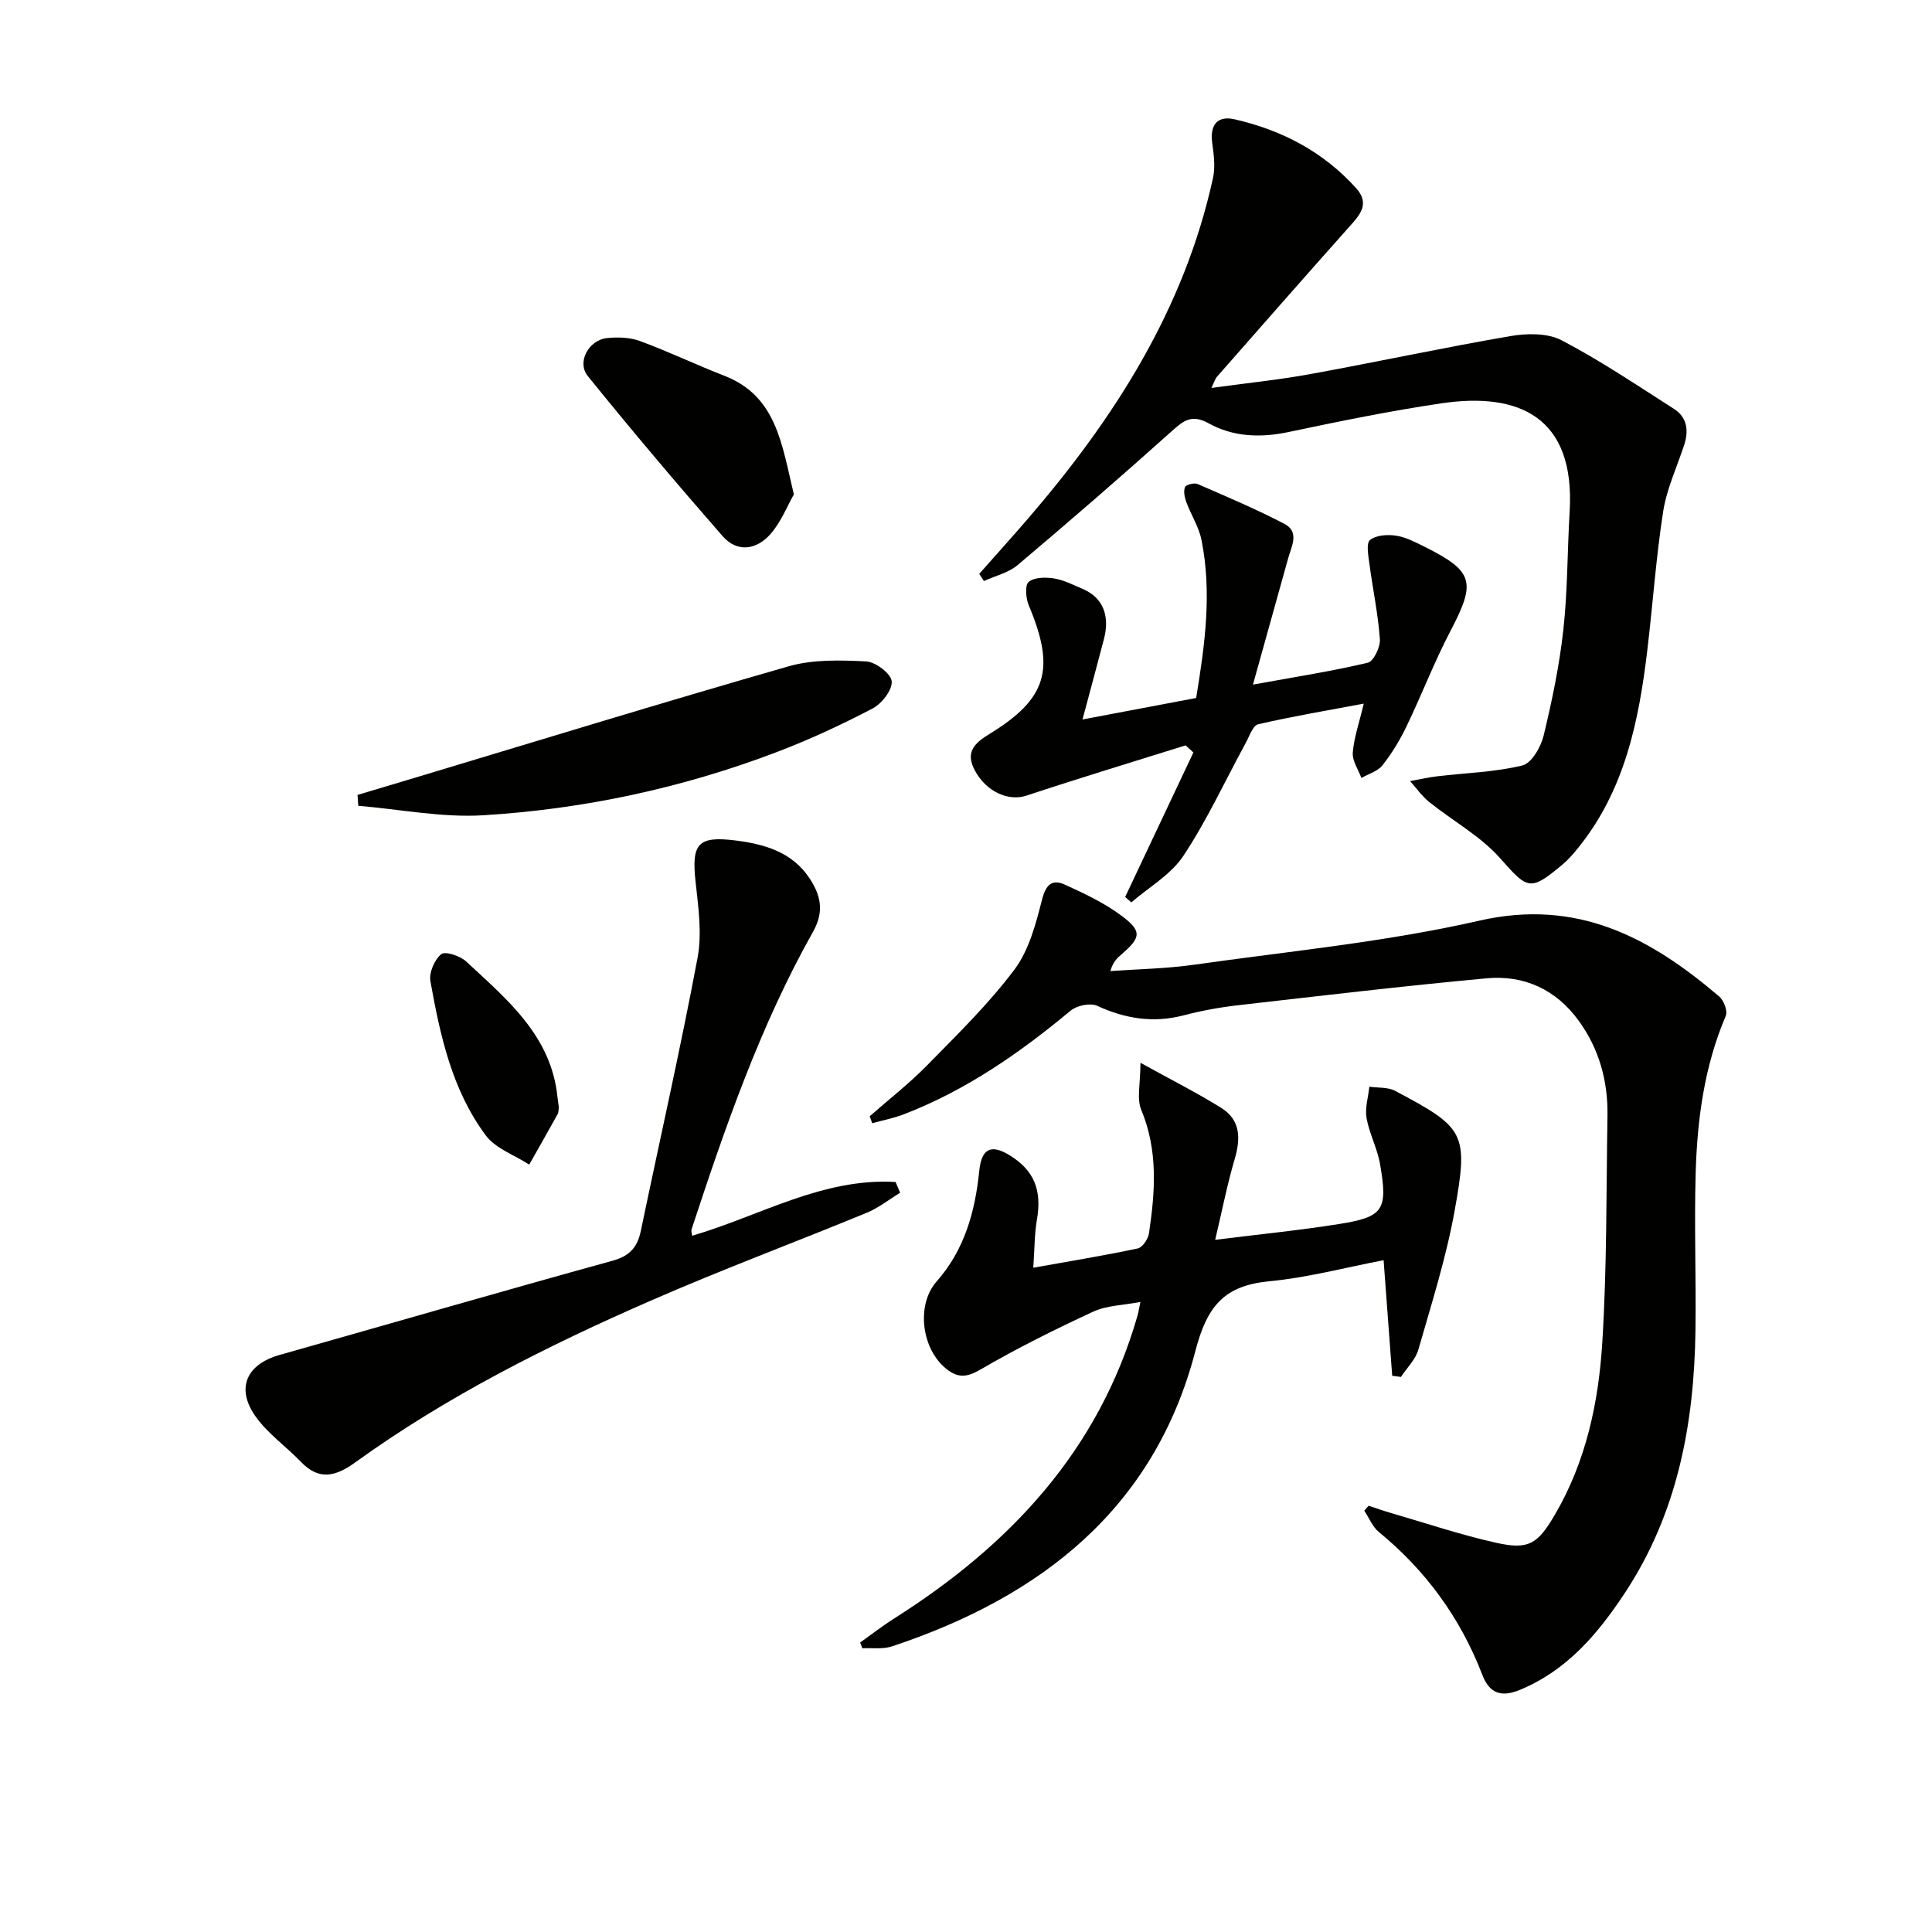<svg enable-background="new 0 0 400 400" viewBox="0 0 400 400" xmlns="http://www.w3.org/2000/svg"><g fill="#010100"><path d="m180.06 231.11c3.97-3.49 8.16-6.75 11.85-10.51 6.28-6.4 12.76-12.72 18.12-19.86 3.03-4.03 4.44-9.51 5.73-14.55.81-3.15 2.14-4.2 4.72-3.03 4.05 1.84 8.16 3.78 11.7 6.42 4.3 3.2 4.06 4.5.05 7.98-.88.76-1.77 1.5-2.34 3.49 5.77-.41 11.59-.5 17.3-1.31 19.73-2.8 39.68-4.7 59.05-9.12 20.32-4.65 35.39 3.48 49.7 15.69.96.81 1.79 3.02 1.36 4.02-4.44 10.42-5.91 21.41-6.23 32.55-.31 10.82.1 21.66-.04 32.49-.26 19.41-3.71 37.96-14.69 54.54-5.61 8.47-11.96 15.94-21.64 19.95-3.78 1.57-6.29.84-7.8-3.1-4.52-11.74-11.67-21.58-21.42-29.57-1.32-1.09-2.03-2.93-3.02-4.42.3-.34.59-.68.89-1.02 1.5.49 2.99 1.02 4.5 1.46 7.3 2.12 14.53 4.56 21.93 6.21 6.72 1.5 8.58.25 12.12-5.78 6.47-11.03 9.07-23.28 9.84-35.73.97-15.6.81-31.27 1.07-46.9.12-7.18-1.72-13.86-5.98-19.71-4.69-6.45-11.3-9.47-19.06-8.75-17.19 1.59-34.34 3.62-51.5 5.58-3.77.43-7.54 1.13-11.22 2.09-6.28 1.63-12.07.7-17.9-1.98-1.42-.65-4.21-.06-5.5 1.01-10.54 8.78-21.69 16.52-34.57 21.47-2.09.8-4.33 1.23-6.5 1.83-.17-.49-.35-.97-.52-1.44z"/><path d="m202.74 118.81c3.35-3.79 6.74-7.54 10.04-11.37 17.89-20.76 32.41-43.37 38.36-70.6.5-2.29.17-4.84-.16-7.21-.51-3.69.99-5.76 4.63-4.93 9.77 2.23 18.38 6.72 25.17 14.27 2.98 3.31.66 5.64-1.54 8.11-9.16 10.28-18.24 20.63-27.33 30.98-.3.34-.42.84-1.1 2.26 7.25-1 13.88-1.67 20.42-2.86 13.86-2.52 27.63-5.5 41.51-7.88 3.43-.59 7.68-.65 10.59.88 8.03 4.2 15.59 9.3 23.24 14.19 2.76 1.76 3.09 4.53 2.11 7.51-1.5 4.57-3.61 9.05-4.34 13.75-1.48 9.48-2.13 19.08-3.27 28.61-1.76 14.81-4.7 29.24-14.5 41.23-.94 1.15-1.94 2.3-3.08 3.25-6.77 5.68-7.21 5.1-12.95-1.36-4.07-4.58-9.78-7.69-14.65-11.6-1.5-1.21-2.64-2.87-3.95-4.32 1.88-.34 3.75-.77 5.64-1 5.89-.7 11.9-.85 17.61-2.24 1.9-.46 3.83-3.81 4.4-6.17 1.75-7.24 3.28-14.59 4.09-21.98.89-8.08.81-16.27 1.3-24.4 1.17-19.68-10.58-24.78-26.52-22.43-10.64 1.57-21.21 3.74-31.74 5.96-5.79 1.22-11.4.99-16.47-1.81-3.46-1.91-5.12-.65-7.58 1.56-10.51 9.42-21.19 18.68-31.98 27.78-1.9 1.61-4.63 2.23-6.98 3.31-.32-.49-.64-.99-.97-1.49z"/><path d="m236.12 220.04c6.41 3.55 11.72 6.21 16.73 9.34 4.02 2.51 4.03 6.36 2.77 10.63-1.54 5.22-2.58 10.58-4.03 16.68 9.06-1.13 17.4-1.96 25.66-3.27 9.2-1.46 10.13-2.9 8.47-12.43-.56-3.24-2.22-6.28-2.79-9.51-.36-2.06.35-4.32.58-6.49 1.79.26 3.83.06 5.34.86 14.42 7.65 15.22 8.68 12.32 24.8-1.75 9.73-4.78 19.24-7.51 28.77-.59 2.06-2.37 3.78-3.61 5.66-.6-.08-1.21-.16-1.81-.24-.58-7.78-1.16-15.57-1.78-23.93-7.84 1.5-15.67 3.6-23.64 4.36-9.32.89-12.9 5.08-15.33 14.44-8.49 32.63-32.01 50.94-62.84 61.16-1.87.62-4.07.28-6.11.39-.15-.4-.31-.8-.46-1.19 2.35-1.67 4.63-3.45 7.06-4.99 23.94-15.16 42.35-34.75 50.37-62.69.18-.62.27-1.27.6-2.84-3.59.7-6.96.72-9.76 2.01-7.93 3.67-15.79 7.58-23.34 11.98-2.84 1.65-4.66 1.8-7.07-.12-5.19-4.14-6.29-13.28-2.02-18.11 5.77-6.54 7.96-14.42 8.82-22.86.48-4.73 2.48-5.66 6.46-3.16 4.96 3.12 6.52 7.2 5.49 13.19-.53 3.06-.49 6.21-.76 9.99 7.69-1.38 14.69-2.52 21.62-3.99.98-.21 2.16-1.95 2.33-3.11 1.28-8.6 1.92-17.12-1.58-25.55-1-2.35-.18-5.43-.18-9.78z"/><path d="m186.37 246.94c-2.3 1.4-4.46 3.14-6.92 4.15-14.89 6.13-29.99 11.76-44.73 18.2-21.35 9.33-42.16 19.77-61.14 33.46-3.99 2.88-7.46 3.9-11.27-.08-3.09-3.22-6.92-5.88-9.44-9.47-4.08-5.81-1.8-10.74 4.97-12.66 22.98-6.5 45.92-13.16 68.95-19.51 3.6-.99 5.19-2.81 5.89-6.21 3.92-18.83 8.19-37.6 11.74-56.5.96-5.09.15-10.6-.42-15.86-.83-7.7.46-9.41 8.11-8.47 6.03.74 11.84 2.34 15.48 7.83 2.29 3.47 3.14 6.82.75 11.07-10.96 19.48-18.22 40.53-25.17 61.67-.09.28.05.64.13 1.29 13.99-4.09 27.03-12.04 42.12-11.13.32.75.64 1.49.95 2.22z"/><path d="m224.12 148.96c8.39-1.59 15.85-2.99 23.53-4.45 1.81-10.98 3.3-21.82 1.1-32.74-.54-2.69-2.15-5.15-3.12-7.78-.36-.98-.64-2.25-.29-3.13.2-.51 1.91-.96 2.61-.65 6.05 2.63 12.15 5.21 17.99 8.26 3.16 1.65 1.45 4.64.76 7.12-2.29 8.26-4.6 16.52-7.29 26.15 9.02-1.64 16.46-2.79 23.77-4.53 1.21-.29 2.63-3.24 2.51-4.87-.37-5.23-1.48-10.4-2.17-15.61-.22-1.68-.71-4.25.13-4.93 1.26-1.02 3.65-1.17 5.43-.89 2.07.33 4.07 1.4 6 2.36 10.02 5.01 10.52 7.26 5.28 17.25-3.39 6.46-6 13.32-9.17 19.9-1.36 2.83-3.03 5.57-4.97 8.03-.98 1.24-2.88 1.77-4.36 2.62-.64-1.75-1.91-3.55-1.78-5.24.24-3.1 1.32-6.13 2.27-10.15-7.52 1.41-14.74 2.63-21.86 4.27-1.09.25-1.81 2.46-2.56 3.84-4.27 7.83-8.02 16-12.92 23.4-2.57 3.89-7.12 6.47-10.78 9.64-.43-.37-.85-.75-1.28-1.12 4.71-9.97 9.42-19.94 14.13-29.92-.54-.49-1.07-.98-1.61-1.47-10.99 3.45-22.01 6.77-32.94 10.4-3.71 1.23-8.28-.74-10.68-5.17-2.05-3.79-.15-5.65 2.96-7.56 12-7.34 13.74-13.45 8.19-26.64-.61-1.46-.84-4.19-.03-4.87 1.17-.98 3.52-1 5.25-.72 2.08.34 4.06 1.37 6.04 2.22 4.07 1.75 5.59 5.5 4.28 10.4-1.38 5.28-2.8 10.53-4.42 16.58z"/><path d="m74.02 164.58c3.38-1.01 6.76-2.02 10.14-3.03 26.36-7.92 52.67-16.02 79.13-23.6 5.05-1.45 10.71-1.28 16.04-1.01 1.95.1 5.16 2.54 5.29 4.12.15 1.81-2.07 4.64-3.99 5.64-6.46 3.37-13.11 6.47-19.92 9.05-19.53 7.42-39.84 11.77-60.63 13.04-8.56.53-17.26-1.24-25.9-1.96-.06-.75-.11-1.5-.16-2.25z"/><path d="m164.36 102.36c-1.31 2.3-2.59 5.59-4.76 8.12-2.86 3.32-6.91 4.06-10.01.5-9.5-10.87-18.83-21.9-27.9-33.13-2.32-2.86.19-7.44 3.96-7.85 2.25-.24 4.76-.16 6.85.61 5.9 2.17 11.58 4.9 17.45 7.18 10.83 4.2 11.9 14.13 14.41 24.57z"/><path d="m115.7 229.2c-.07.49-.02 1.06-.24 1.46-1.94 3.5-3.92 6.98-5.89 10.46-3.05-1.98-6.95-3.31-8.99-6.04-6.99-9.39-9.45-20.67-11.47-31.94-.31-1.76.85-4.45 2.24-5.59.81-.67 3.93.36 5.17 1.52 8.48 7.88 17.65 15.39 18.91 28.16.07.65.18 1.31.27 1.97z"/></g></svg>